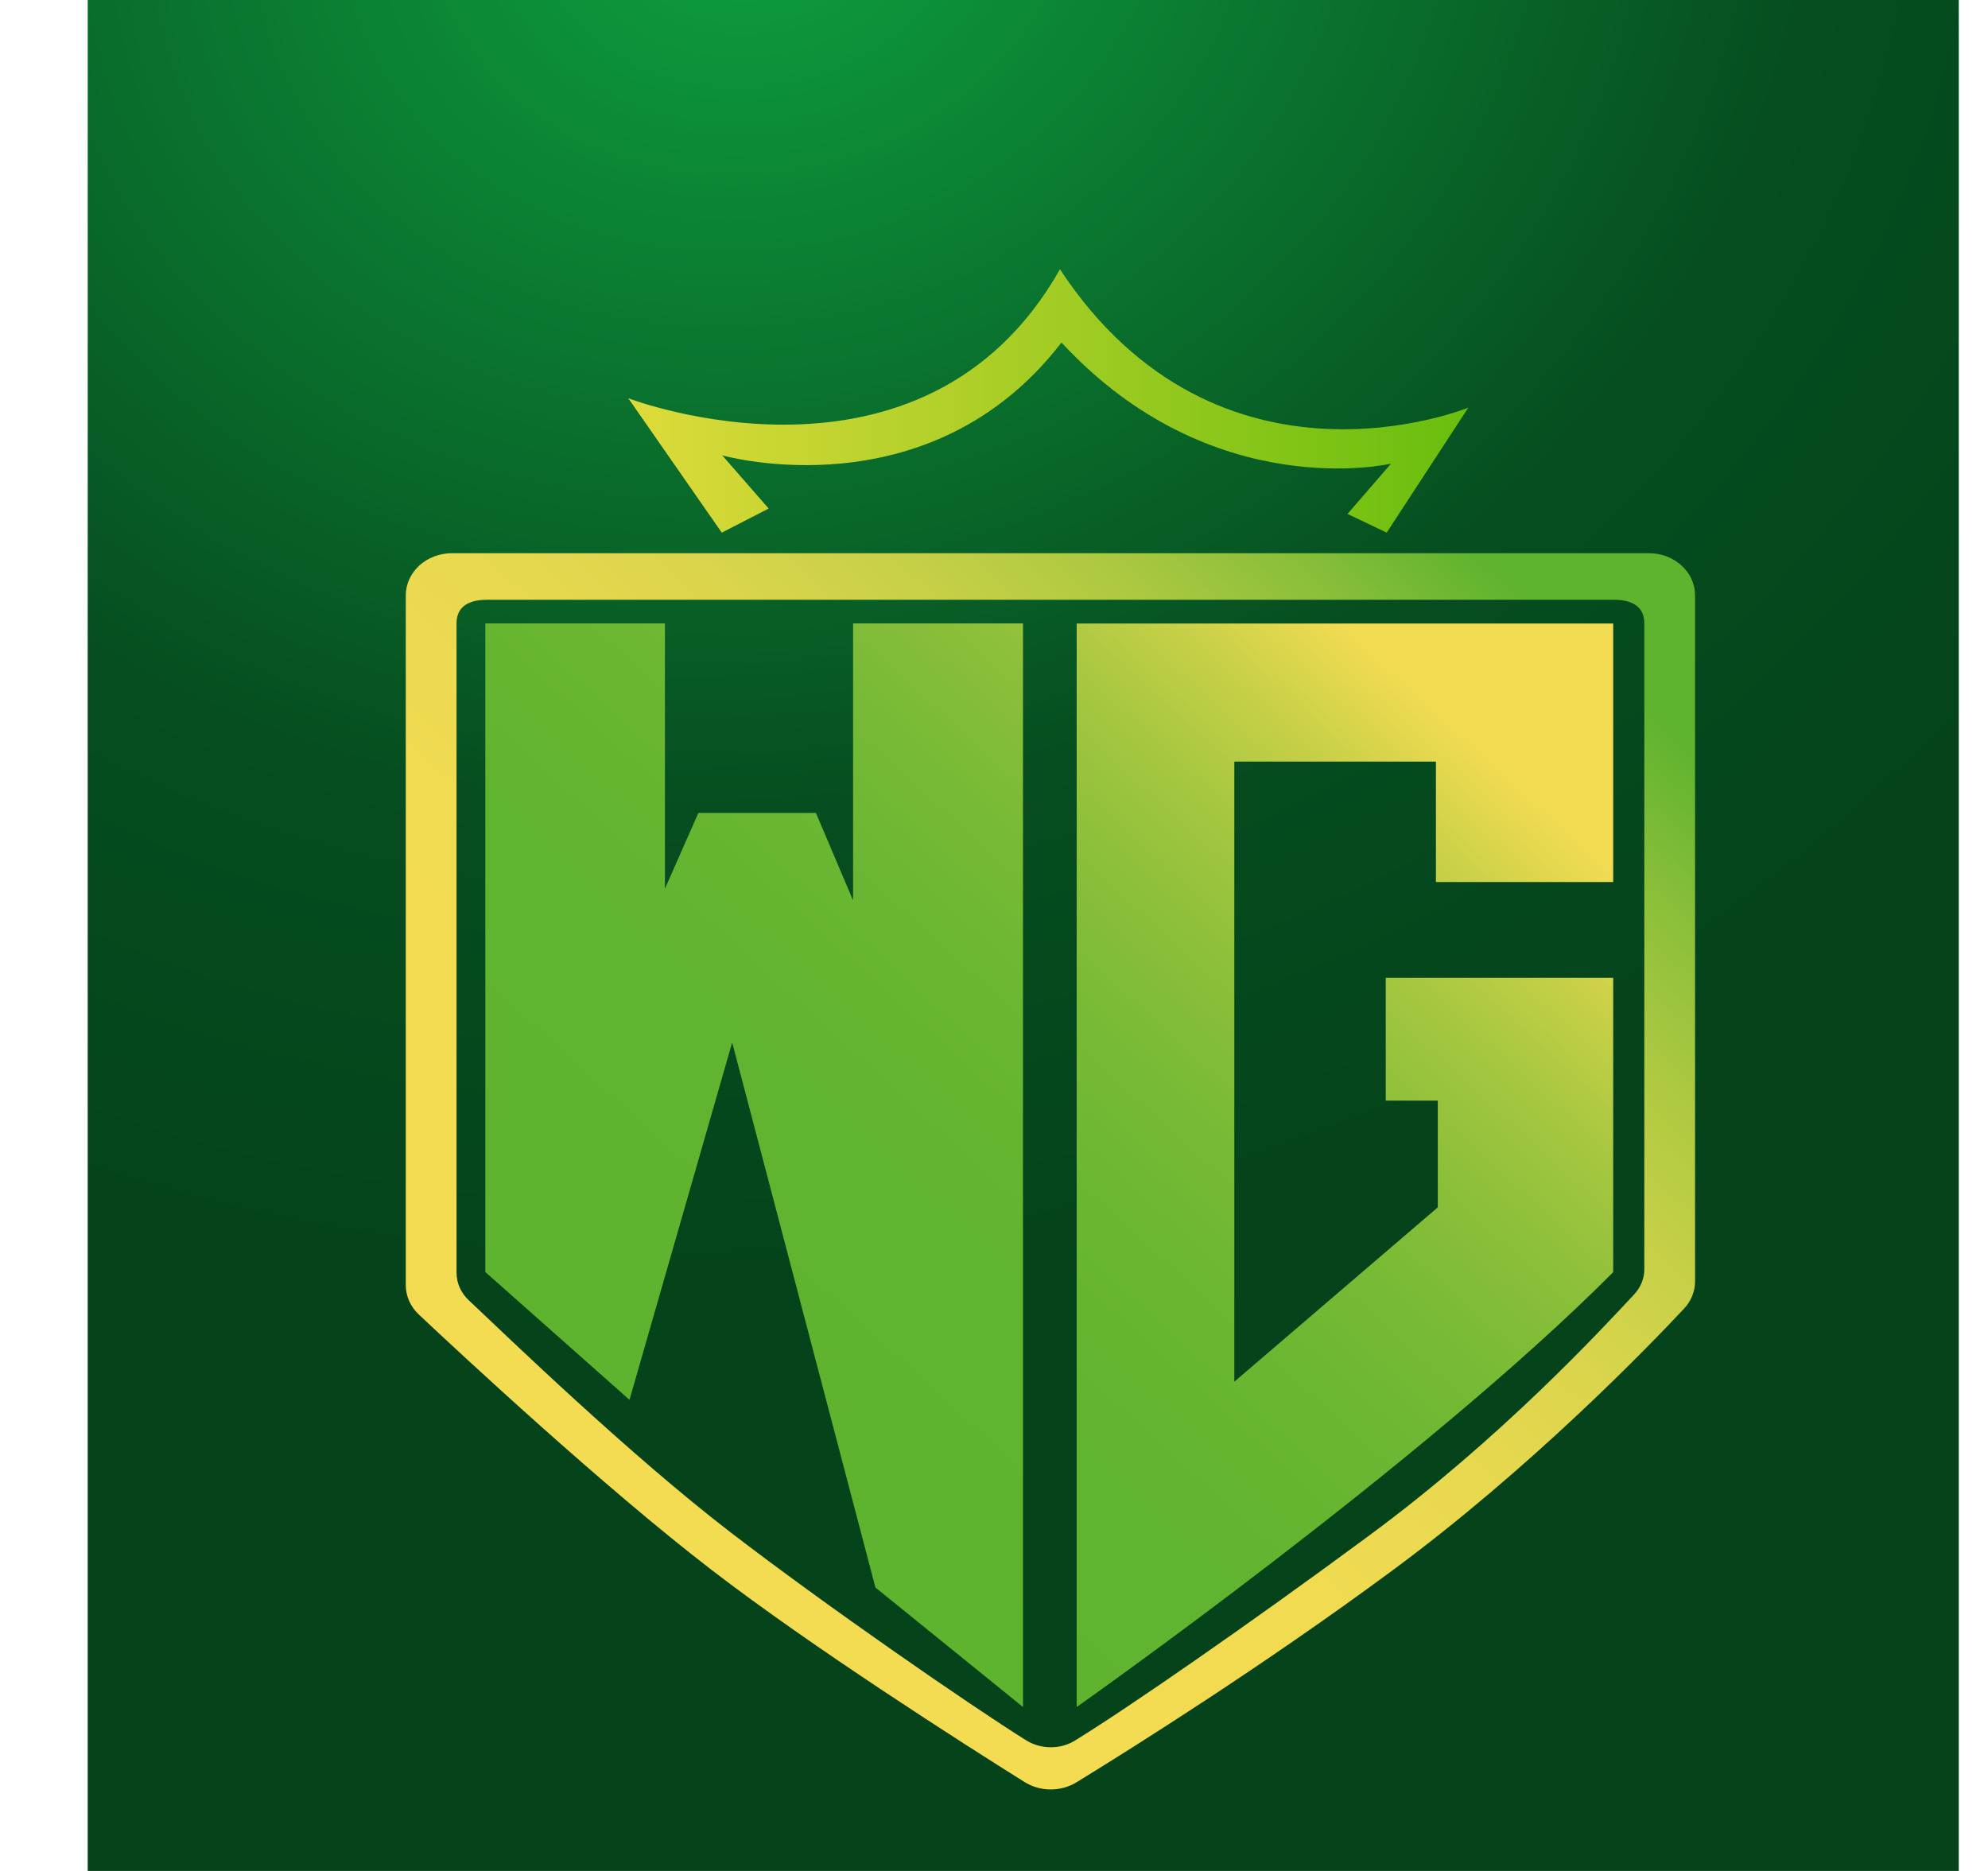 <svg width="17" height="16" viewBox="0 0 17 16" fill="none" xmlns="http://www.w3.org/2000/svg">
<g clip-path="url(#clip0_4_18948)">
<rect width="16" height="16" transform="translate(0.75)" fill="url(#paint0_radial_4_18948)"/>
<g filter="url(#filter0_d_4_18948)">
<path d="M13.798 4.428H3.562C3.457 4.428 3.357 4.466 3.283 4.533C3.209 4.601 3.167 4.692 3.167 4.788V10.688C3.167 10.781 3.207 10.871 3.278 10.938C3.647 11.285 4.858 12.412 5.78 13.121C6.645 13.787 7.945 14.615 8.459 14.937C8.524 14.977 8.601 15 8.68 15C8.759 15 8.837 14.979 8.902 14.939C9.37 14.652 10.502 13.942 11.6 13.13C12.791 12.251 13.794 11.213 14.098 10.888C14.159 10.823 14.192 10.74 14.192 10.654V4.788C14.192 4.74 14.182 4.694 14.162 4.65C14.142 4.606 14.113 4.567 14.076 4.533C14.04 4.5 13.996 4.473 13.948 4.455C13.901 4.437 13.849 4.428 13.798 4.428ZM13.758 10.549C13.759 10.63 13.727 10.707 13.669 10.769C13.383 11.075 12.535 11.994 11.414 12.822C10.381 13.586 9.329 14.312 8.889 14.582C8.828 14.62 8.755 14.64 8.68 14.639C8.606 14.639 8.533 14.618 8.472 14.58C7.988 14.277 6.756 13.426 5.94 12.798C5.073 12.131 4.052 11.143 3.705 10.816C3.638 10.753 3.601 10.669 3.601 10.581V5.027C3.601 4.924 3.657 4.826 3.862 4.826H13.497C13.702 4.826 13.758 4.924 13.758 5.027V10.549Z" fill="url(#paint1_linear_4_18948)"/>
<path d="M6.992 7.397L6.674 6.649H5.669L5.383 7.297V5.028H3.847V10.575L5.08 11.668L5.958 8.612L7.183 13.273L8.445 14.295V5.028H6.992V7.397Z" fill="url(#paint2_linear_4_18948)"/>
<path d="M13.492 7.24V5.029H8.904V14.295C8.904 14.295 11.872 12.206 13.492 10.576V8.059H11.547V9.109H11.992V10.022L10.252 11.513V6.21H11.976V7.24H13.492Z" fill="url(#paint3_linear_4_18948)"/>
<path d="M5.07 3.103L5.869 4.252L6.27 4.046L5.873 3.591C5.873 3.591 7.643 4.096 8.774 2.626C10.064 4.02 11.592 3.662 11.592 3.662L11.22 4.092L11.555 4.252L12.253 3.183C12.253 3.183 10.12 4.059 8.761 2C7.589 4.07 5.07 3.103 5.07 3.103Z" fill="url(#paint4_linear_4_18948)"/>
</g>
</g>
<defs>
<filter id="filter0_d_4_18948" x="2.95" y="2" width="11.913" height="13.454" filterUnits="userSpaceOnUse" color-interpolation-filters="sRGB">
<feFlood flood-opacity="0" result="BackgroundImageFix"/>
<feColorMatrix in="SourceAlpha" type="matrix" values="0 0 0 0 0 0 0 0 0 0 0 0 0 0 0 0 0 0 127 0" result="hardAlpha"/>
<feOffset dx="0.303" dy="0.303"/>
<feGaussianBlur stdDeviation="0.076"/>
<feComposite in2="hardAlpha" operator="out"/>
<feColorMatrix type="matrix" values="0 0 0 0 0 0 0 0 0 0 0 0 0 0 0 0 0 0 0.25 0"/>
<feBlend mode="normal" in2="BackgroundImageFix" result="effect1_dropShadow_4_18948"/>
<feBlend mode="normal" in="SourceGraphic" in2="effect1_dropShadow_4_18948" result="shape"/>
</filter>
<radialGradient id="paint0_radial_4_18948" cx="0" cy="0" r="1" gradientUnits="userSpaceOnUse" gradientTransform="translate(5.688 -0.984) rotate(82.247) scale(17.141 19.813)">
<stop stop-color="#0EA140"/>
<stop offset="0.359" stop-color="#085F26"/>
<stop offset="0.46" stop-color="#064D1F"/>
<stop offset="0.562" stop-color="#05491D"/>
<stop offset="0.692" stop-color="#05441B"/>
</radialGradient>
<linearGradient id="paint1_linear_4_18948" x1="4.55" y1="11.527" x2="11.63" y2="3.764" gradientUnits="userSpaceOnUse">
<stop stop-color="#F4DC52"/>
<stop offset="0.27" stop-color="#F1DB51"/>
<stop offset="0.43" stop-color="#E9D94F"/>
<stop offset="0.56" stop-color="#DBD54C"/>
<stop offset="0.68" stop-color="#C6D047"/>
<stop offset="0.79" stop-color="#ACC841"/>
<stop offset="0.89" stop-color="#8BBF3A"/>
<stop offset="0.98" stop-color="#66B531"/>
<stop offset="1" stop-color="#5EB32F"/>
</linearGradient>
<linearGradient id="paint2_linear_4_18948" x1="4.926" y1="10.774" x2="11.153" y2="3.947" gradientUnits="userSpaceOnUse">
<stop stop-color="#5EB32F"/>
<stop offset="0.27" stop-color="#61B430"/>
<stop offset="0.43" stop-color="#69B632"/>
<stop offset="0.56" stop-color="#77BA35"/>
<stop offset="0.68" stop-color="#8CBF3A"/>
<stop offset="0.79" stop-color="#A6C740"/>
<stop offset="0.89" stop-color="#C7D047"/>
<stop offset="0.98" stop-color="#ECDA50"/>
<stop offset="1" stop-color="#F4DC52"/>
</linearGradient>
<linearGradient id="paint3_linear_4_18948" x1="5.917" y1="12.631" x2="12.13" y2="5.819" gradientUnits="userSpaceOnUse">
<stop stop-color="#5EB32F"/>
<stop offset="0.27" stop-color="#61B430"/>
<stop offset="0.43" stop-color="#69B632"/>
<stop offset="0.56" stop-color="#77BA35"/>
<stop offset="0.68" stop-color="#8CBF3A"/>
<stop offset="0.79" stop-color="#A6C740"/>
<stop offset="0.89" stop-color="#C7D047"/>
<stop offset="0.98" stop-color="#ECDA50"/>
<stop offset="1" stop-color="#F4DC52"/>
</linearGradient>
<linearGradient id="paint4_linear_4_18948" x1="5.07" y1="3.126" x2="12.253" y2="3.126" gradientUnits="userSpaceOnUse">
<stop stop-color="#DEDB3A"/>
<stop offset="1" stop-color="#69BE0E"/>
</linearGradient>
<clipPath id="clip0_4_18948">
<rect width="16" height="16" fill="white" transform="translate(0.75)"/>
</clipPath>
</defs>
</svg>

